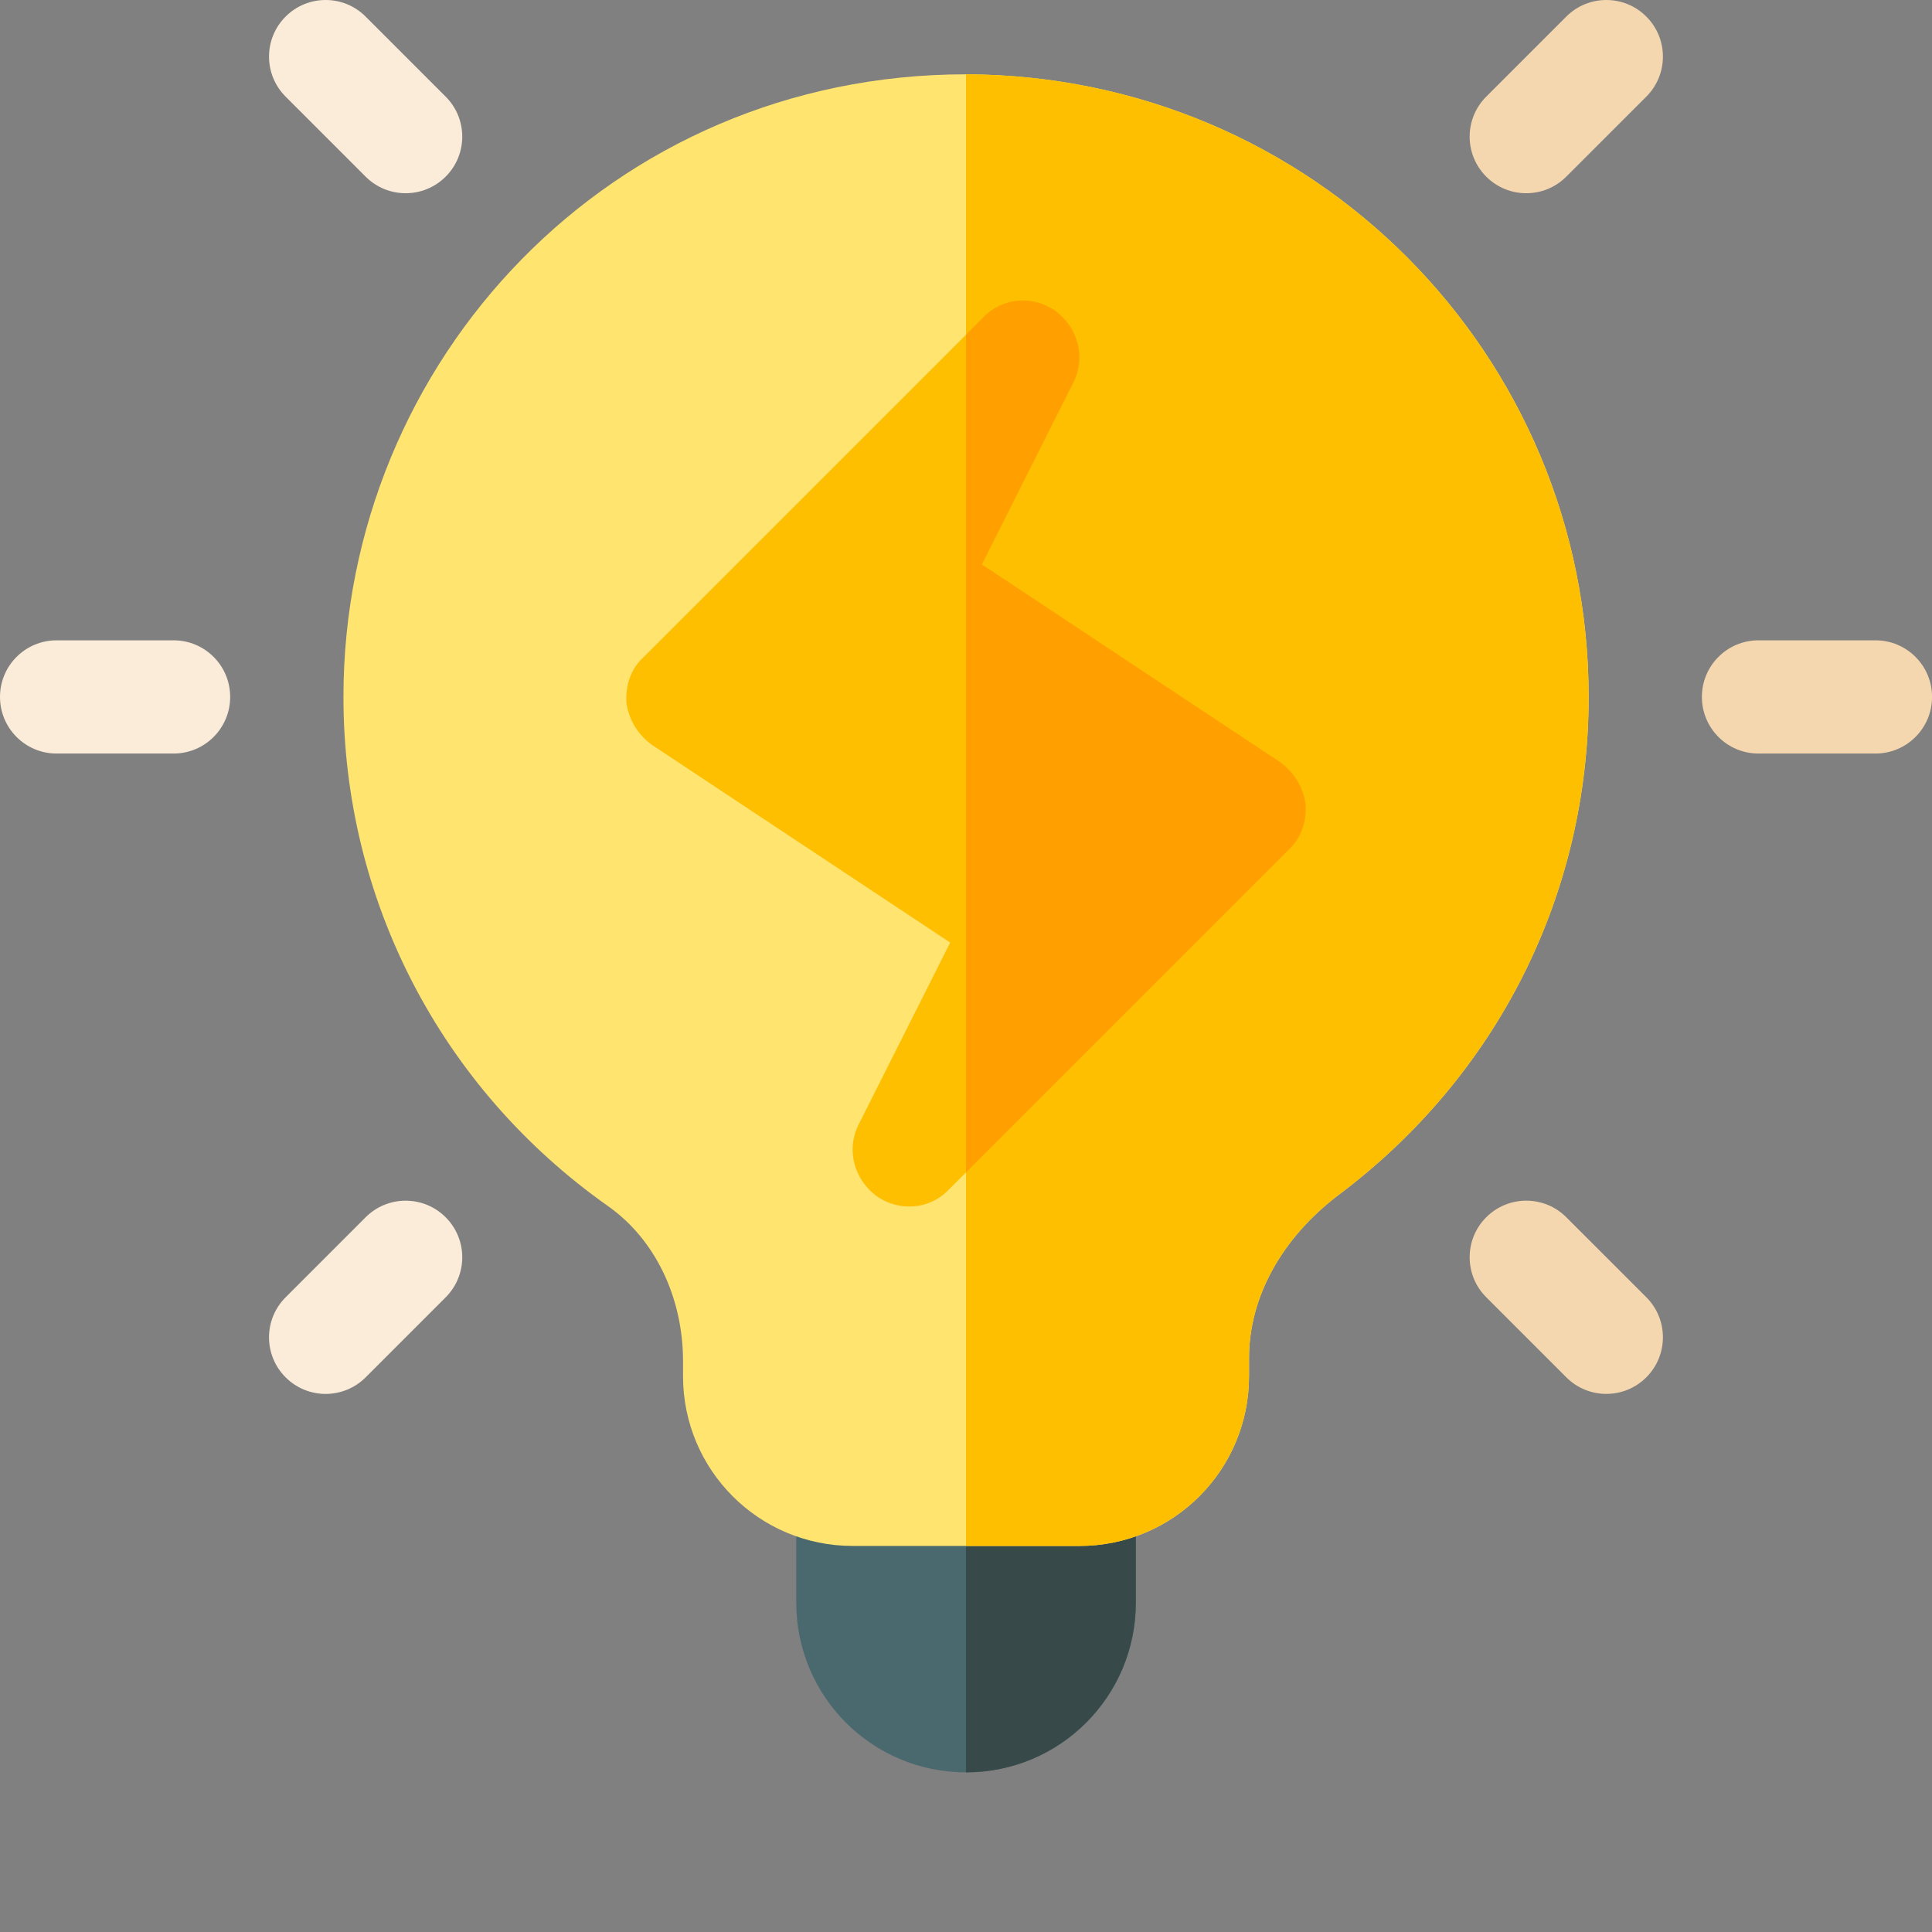 <svg width="65" height="65" viewBox="0 0 65 65" fill="none" xmlns="http://www.w3.org/2000/svg">
<rect x="0" y="0" width="65" height="65" fill="#808080" stroke="none"/>
<g clip-path="url(#clip0_1607_23948)">
<path d="M38.215 50.107V53.916C38.215 57.077 35.663 59.629 32.502 59.629C29.341 59.629 26.789 57.077 26.789 53.916V50.107C26.789 49.041 27.627 48.203 28.693 48.203H36.31C37.377 48.203 38.215 49.041 38.215 50.107Z" fill="#4A696F"/>
<path d="M38.213 50.107V53.916C38.213 57.077 35.661 59.629 32.5 59.629V48.203H36.309C37.375 48.203 38.213 49.041 38.213 50.107Z" fill="#384949"/>
<path d="M32.502 2.5C20.543 2.5 11.555 12.136 11.555 23.447C11.555 30.226 14.792 36.587 20.467 40.586C22.028 41.69 22.98 43.633 22.98 45.803V46.299C22.98 49.46 25.532 52.012 28.693 52.012H36.31C39.472 52.012 42.023 49.46 42.023 46.299V45.69C42.023 43.633 43.128 41.652 45.032 40.205C50.364 36.206 53.449 30.112 53.449 23.447C53.449 11.945 44.195 2.538 32.502 2.5Z" fill="#FFE470"/>
<path d="M53.447 23.447C53.447 30.112 50.362 36.206 45.03 40.205C43.126 41.652 42.022 43.633 42.022 45.69V46.299C42.022 49.46 39.47 52.012 36.309 52.012H32.5V2.5C44.193 2.538 53.447 11.945 53.447 23.447Z" fill="#FDBF00"/>
<path d="M63.098 25.352H59.162C58.11 25.352 57.258 24.5 57.258 23.447C57.258 22.394 58.11 21.543 59.162 21.543H63.098C64.15 21.543 65.002 22.394 65.002 23.447C65.002 24.5 64.15 25.352 63.098 25.352Z" fill="#F4D7AF"/>
<path d="M5.84 25.352H1.904C0.852 25.352 0 24.5 0 23.447C0 22.394 0.852 21.543 1.904 21.543H5.84C6.892 21.543 7.744 22.394 7.744 23.447C7.744 24.5 6.892 25.352 5.84 25.352Z" fill="#FAECD8"/>
<path d="M50.003 5.943C49.259 5.2 49.259 3.995 50.003 3.251L52.696 0.558C53.44 -0.186 54.645 -0.186 55.389 0.558C56.133 1.302 56.133 2.507 55.389 3.251L52.696 5.943C51.952 6.687 50.747 6.687 50.003 5.943Z" fill="#F4D7AF"/>
<path d="M9.609 46.339C8.865 45.596 8.865 44.39 9.609 43.647L12.301 40.954C13.045 40.21 14.25 40.21 14.994 40.954C15.738 41.697 15.738 42.903 14.994 43.647L12.302 46.339C11.558 47.083 10.353 47.083 9.609 46.339ZM12.301 5.943L9.609 3.251C8.865 2.507 8.865 1.302 9.609 0.558C10.353 -0.186 11.558 -0.186 12.301 0.558L14.994 3.251C15.738 3.995 15.738 5.2 14.994 5.943C14.25 6.687 13.045 6.687 12.301 5.943Z" fill="#FAECD8"/>
<path d="M52.696 46.338L50.003 43.645C49.259 42.901 49.259 41.696 50.003 40.953C50.747 40.209 51.952 40.209 52.696 40.953L55.389 43.645C56.133 44.389 56.133 45.594 55.389 46.338C54.645 47.082 53.44 47.082 52.696 46.338V46.338Z" fill="#F4D7AF"/>
<path d="M43.089 25.656L33.034 18.991L36.119 12.859C36.538 12.021 36.271 11.031 35.51 10.459C34.748 9.926 33.72 10.002 33.072 10.688L21.646 22.114C21.227 22.494 21.037 23.066 21.075 23.637C21.151 24.208 21.456 24.703 21.913 25.046L31.968 31.711L28.883 37.843C28.464 38.681 28.73 39.671 29.492 40.243C30.254 40.776 31.282 40.7 31.93 40.014L43.355 28.588C43.774 28.208 43.965 27.636 43.927 27.065C43.85 26.494 43.546 25.998 43.089 25.656V25.656Z" fill="#FDBF00"/>
<path d="M43.926 27.065C43.964 27.636 43.773 28.207 43.355 28.588L32.5 39.443V11.259L33.071 10.688C33.719 10.002 34.747 9.926 35.509 10.459C36.27 11.031 36.537 12.021 36.118 12.858L33.033 18.99L43.088 25.655C43.545 25.998 43.849 26.494 43.926 27.065Z" fill="#FF9F00"/>
</g>
<defs>
<clipPath id="clip0_1607_23948">
<rect width="65" height="65" fill="white"/>
</clipPath>
</defs>
</svg>
